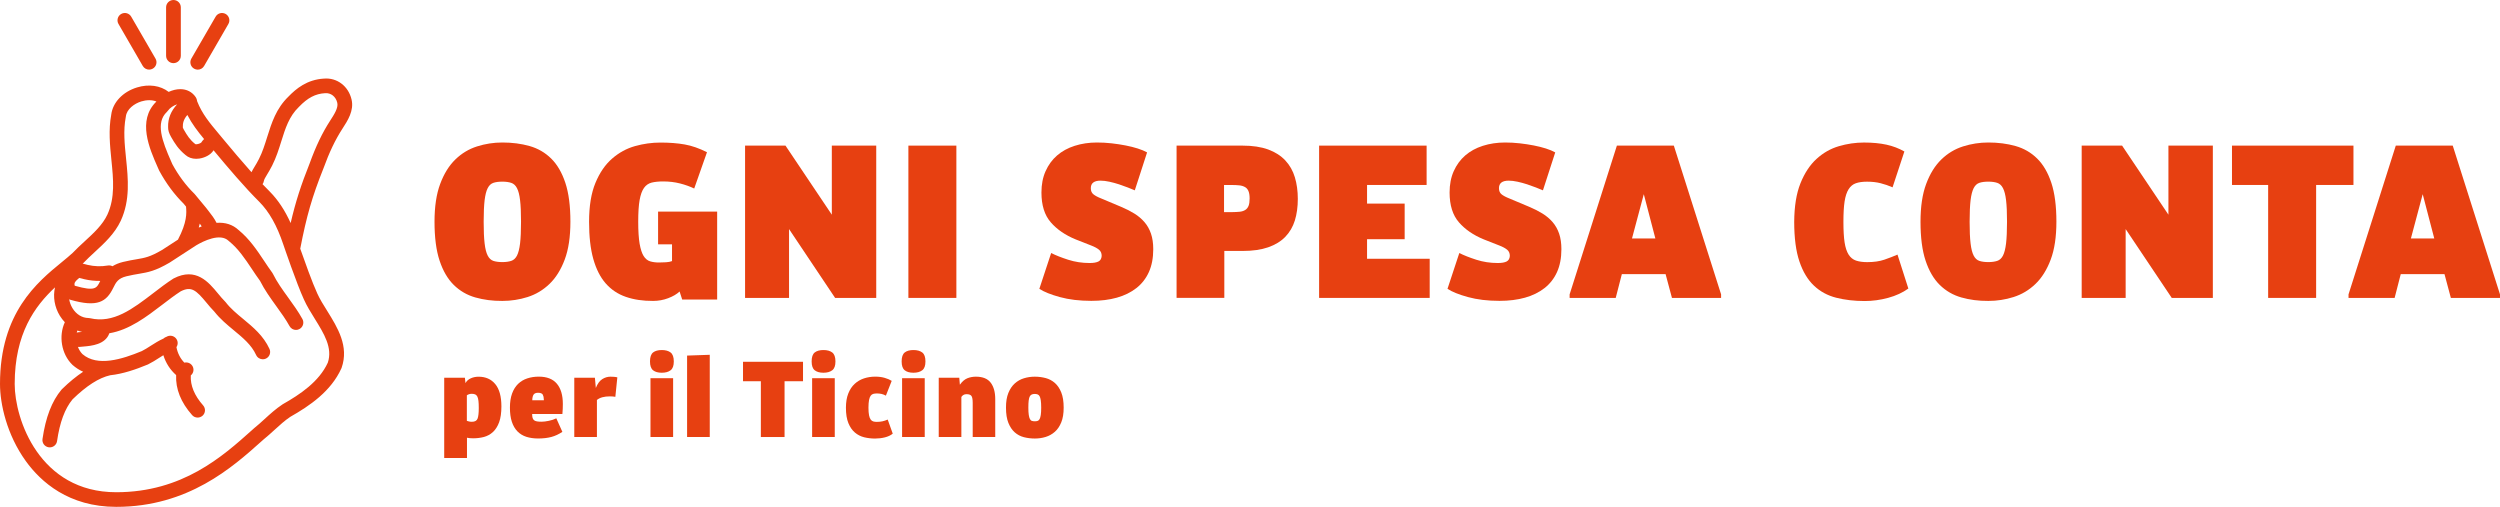 <svg xmlns="http://www.w3.org/2000/svg" xmlns:xlink="http://www.w3.org/1999/xlink" id="Livello_1" x="0px" y="0px" viewBox="0 0 730 148" style="enable-background:new 0 0 730 148;" xml:space="preserve"><style type="text/css">	.st0{fill:#E74011;}</style><g>	<g>		<path class="st0" d="M149.27,76.18c0.71-0.23,1.28-0.75,1.69-1.55c0.41-0.8,0.71-1.99,0.9-3.55c0.18-1.56,0.28-3.67,0.28-6.33   c0-2.66-0.09-4.76-0.28-6.3c-0.18-1.54-0.48-2.71-0.9-3.51c-0.41-0.8-0.98-1.32-1.69-1.55c-0.71-0.23-1.58-0.35-2.59-0.35   c-1.06,0-1.93,0.12-2.62,0.35c-0.69,0.23-1.24,0.74-1.65,1.55c-0.42,0.8-0.71,1.97-0.9,3.51c-0.18,1.54-0.28,3.64-0.28,6.3   c0,2.66,0.09,4.77,0.28,6.33c0.18,1.56,0.48,2.74,0.9,3.55c0.41,0.8,0.97,1.32,1.65,1.55c0.69,0.23,1.57,0.35,2.62,0.35   C147.7,76.53,148.56,76.41,149.27,76.18 M138.78,86.85c-2.42-0.69-4.51-1.91-6.28-3.65c-1.77-1.74-3.15-4.11-4.14-7.09   c-0.99-2.98-1.48-6.77-1.48-11.36c0-4.41,0.55-8.09,1.66-11.05c1.1-2.96,2.58-5.34,4.42-7.13c1.84-1.79,3.96-3.06,6.35-3.82   c2.39-0.76,4.85-1.14,7.38-1.14c2.85,0,5.5,0.34,7.94,1.03c2.44,0.69,4.54,1.91,6.31,3.65c1.77,1.74,3.15,4.11,4.14,7.09   c0.99,2.98,1.48,6.77,1.48,11.36c0,4.41-0.55,8.09-1.66,11.05c-1.11,2.96-2.59,5.34-4.45,7.12c-1.86,1.79-3.99,3.06-6.38,3.82   c-2.39,0.76-4.85,1.14-7.38,1.14C143.83,87.89,141.2,87.54,138.78,86.85"></path>		<path class="st0" d="M182.74,86.68c-2.32-0.8-4.28-2.11-5.87-3.92c-1.59-1.81-2.79-4.19-3.62-7.12   c-0.83-2.94-1.24-6.56-1.24-10.88c0-4.59,0.62-8.38,1.86-11.36c1.24-2.98,2.86-5.35,4.87-7.09c2-1.74,4.23-2.96,6.69-3.65   c2.46-0.69,4.93-1.03,7.42-1.03c2.62,0,4.98,0.18,7.07,0.55c2.09,0.37,4.27,1.13,6.52,2.27l-3.73,10.6   c-1.24-0.6-2.62-1.09-4.14-1.48c-1.52-0.39-3.17-0.59-4.97-0.59c-1.29,0-2.39,0.12-3.31,0.34c-0.92,0.23-1.67,0.75-2.24,1.55   c-0.57,0.8-1,1.98-1.28,3.54c-0.28,1.56-0.41,3.67-0.41,6.33c0,2.71,0.14,4.85,0.41,6.44c0.28,1.58,0.67,2.78,1.17,3.58   c0.51,0.8,1.14,1.32,1.9,1.55c0.76,0.23,1.62,0.34,2.59,0.34c0.64,0,1.32-0.02,2.04-0.07c0.71-0.04,1.3-0.16,1.76-0.34v-4.89   h-4.07v-9.57h17.25v25.68H199.2l-0.76-2.34c-0.83,0.78-1.94,1.43-3.35,1.96c-1.4,0.53-2.86,0.79-4.38,0.79   C187.73,87.89,185.07,87.49,182.74,86.68"></path>	</g>	<polygon class="st0" points="229.36,42.52 242.89,62.69 242.89,42.52 255.86,42.52 255.86,86.99 243.85,86.99 230.4,66.89   230.4,86.99 217.56,86.99 217.56,42.52  "></polygon>	<rect x="265.25" y="42.52" class="st0" width="14.01" height="44.47"></rect>	<g>		<path class="st0" d="M311.89,75.84c1.98,0.64,4.07,0.96,6.28,0.96c1.15,0,2.01-0.15,2.59-0.45c0.57-0.3,0.88-0.84,0.93-1.62   c0-0.78-0.26-1.39-0.79-1.82c-0.53-0.43-1.28-0.84-2.24-1.21l-4.55-1.79c-3.04-1.24-5.46-2.9-7.28-4.99   c-1.82-2.09-2.73-4.99-2.73-8.71c0-2.34,0.4-4.42,1.21-6.23c0.81-1.81,1.92-3.34,3.35-4.58c1.43-1.24,3.14-2.18,5.14-2.82   c2-0.64,4.17-0.97,6.52-0.97c1.43,0,2.85,0.08,4.28,0.24c1.43,0.16,2.78,0.37,4.07,0.62c1.29,0.25,2.47,0.55,3.55,0.89   c1.08,0.35,1.99,0.72,2.73,1.14l-3.59,11.08c-0.55-0.23-1.23-0.5-2.03-0.83c-0.81-0.32-1.67-0.63-2.59-0.93   c-0.92-0.3-1.85-0.55-2.8-0.76c-0.94-0.21-1.81-0.31-2.59-0.31c-1.89,0-2.83,0.74-2.83,2.2c0,0.78,0.25,1.38,0.76,1.79   c0.51,0.41,1.29,0.83,2.35,1.24l5.73,2.41c1.43,0.6,2.71,1.25,3.86,1.96c1.15,0.71,2.14,1.55,2.97,2.51   c0.83,0.96,1.46,2.09,1.9,3.37c0.44,1.28,0.66,2.8,0.66,4.54c0,2.57-0.43,4.8-1.28,6.68c-0.85,1.88-2.07,3.44-3.66,4.68   c-1.59,1.24-3.48,2.17-5.69,2.79c-2.21,0.62-4.69,0.93-7.45,0.93c-3.45,0-6.51-0.37-9.18-1.1c-2.67-0.73-4.67-1.54-6-2.41   l3.45-10.46C308.25,74.55,309.91,75.2,311.89,75.84"></path>		<path class="st0" d="M361.99,61.83c0.64-0.07,1.18-0.24,1.62-0.52c0.44-0.27,0.76-0.68,0.97-1.2c0.21-0.53,0.31-1.25,0.31-2.17   c0-0.92-0.12-1.64-0.35-2.17c-0.23-0.53-0.57-0.92-1.04-1.17c-0.46-0.25-1.01-0.42-1.66-0.48c-0.64-0.07-1.38-0.1-2.21-0.1h-2.21   v7.92h2.28C360.58,61.93,361.34,61.9,361.99,61.83 M362.82,42.52c2.94,0,5.44,0.38,7.49,1.13c2.05,0.76,3.71,1.82,5,3.2   c1.29,1.38,2.22,3.02,2.79,4.92c0.57,1.9,0.86,4.01,0.86,6.3c0,2.34-0.29,4.44-0.86,6.3c-0.58,1.86-1.51,3.45-2.79,4.78   c-1.29,1.33-2.96,2.35-5,3.06c-2.05,0.71-4.54,1.07-7.49,1.07h-5.32v13.7h-13.94V42.52H362.82z"></path>	</g>	<polygon class="st0" points="416.57,42.52 416.57,54.01 399.18,54.01 399.18,59.45 410.16,59.45 410.16,69.85 399.18,69.85   399.18,75.56 417.47,75.56 417.47,86.99 385.18,86.99 385.18,42.52  "></polygon>	<g>		<path class="st0" d="M431.07,75.84c1.98,0.64,4.07,0.96,6.28,0.96c1.15,0,2.01-0.15,2.59-0.45c0.57-0.3,0.88-0.84,0.93-1.62   c0-0.78-0.26-1.39-0.79-1.82c-0.53-0.43-1.28-0.84-2.24-1.21l-4.55-1.79c-3.04-1.24-5.46-2.9-7.28-4.99   c-1.82-2.09-2.73-4.99-2.73-8.71c0-2.34,0.4-4.42,1.21-6.23c0.81-1.81,1.92-3.34,3.35-4.58c1.43-1.24,3.14-2.18,5.14-2.82   c2-0.64,4.17-0.97,6.52-0.97c1.43,0,2.85,0.08,4.28,0.24c1.43,0.16,2.78,0.37,4.07,0.62c1.29,0.25,2.47,0.55,3.55,0.89   c1.08,0.35,1.99,0.72,2.73,1.14l-3.59,11.08c-0.55-0.23-1.23-0.5-2.03-0.83c-0.81-0.32-1.67-0.63-2.59-0.93   c-0.92-0.3-1.85-0.55-2.8-0.76c-0.94-0.21-1.81-0.31-2.59-0.31c-1.89,0-2.83,0.74-2.83,2.2c0,0.78,0.25,1.38,0.76,1.79   c0.51,0.41,1.29,0.83,2.35,1.24l5.73,2.41c1.43,0.6,2.71,1.25,3.86,1.96c1.15,0.71,2.14,1.55,2.97,2.51   c0.83,0.96,1.46,2.09,1.9,3.37c0.44,1.28,0.66,2.8,0.66,4.54c0,2.57-0.43,4.8-1.28,6.68c-0.85,1.88-2.07,3.44-3.66,4.68   c-1.59,1.24-3.48,2.17-5.69,2.79c-2.21,0.62-4.69,0.93-7.45,0.93c-3.45,0-6.51-0.37-9.18-1.1c-2.67-0.73-4.67-1.54-6-2.41   l3.45-10.46C427.43,74.55,429.09,75.2,431.07,75.84"></path>	</g>	<path class="st0" d="M479.99,56.7l-3.45,12.94h6.83L479.99,56.7z M472.13,42.52h16.63l13.8,43.44v1.03h-14.35l-1.86-6.95h-12.77  l-1.79,6.95h-13.46v-1.03L472.13,42.52z"></path>	<g>		<path class="st0" d="M525.73,53.53c1.2-2.98,2.76-5.36,4.69-7.12c1.93-1.77,4.1-3,6.52-3.72c2.41-0.71,4.86-1.07,7.35-1.07   c2.48,0,4.67,0.21,6.55,0.62c1.89,0.41,3.63,1.08,5.24,1.99l-3.45,10.47c-1.15-0.5-2.31-0.91-3.49-1.2   c-1.17-0.3-2.49-0.45-3.97-0.45c-1.29,0-2.37,0.15-3.24,0.45c-0.87,0.3-1.59,0.88-2.14,1.76c-0.55,0.87-0.94,2.07-1.17,3.58   c-0.23,1.51-0.34,3.49-0.34,5.92c0,2.48,0.11,4.48,0.34,5.99c0.23,1.51,0.62,2.71,1.17,3.58c0.55,0.87,1.28,1.46,2.17,1.76   c0.9,0.3,1.99,0.45,3.28,0.45c1.93,0,3.6-0.24,5-0.72c1.4-0.48,2.68-0.98,3.83-1.48l3.17,9.91c-1.65,1.19-3.62,2.1-5.9,2.72   c-2.28,0.62-4.57,0.93-6.87,0.93c-2.99,0-5.75-0.32-8.28-0.96c-2.53-0.64-4.71-1.82-6.52-3.54c-1.82-1.72-3.23-4.07-4.24-7.06   c-1.01-2.98-1.52-6.84-1.52-11.57C523.94,60.26,524.53,56.52,525.73,53.53"></path>		<path class="st0" d="M583.18,76.18c0.71-0.23,1.28-0.75,1.69-1.55c0.41-0.8,0.71-1.99,0.9-3.55c0.18-1.56,0.28-3.67,0.28-6.33   c0-2.66-0.09-4.76-0.28-6.3c-0.18-1.54-0.48-2.71-0.9-3.51c-0.41-0.8-0.98-1.32-1.69-1.55c-0.71-0.23-1.57-0.35-2.59-0.35   c-1.06,0-1.93,0.12-2.62,0.35c-0.69,0.23-1.24,0.74-1.66,1.55c-0.41,0.8-0.71,1.97-0.9,3.51c-0.18,1.54-0.28,3.64-0.28,6.3   c0,2.66,0.09,4.77,0.28,6.33c0.18,1.56,0.48,2.74,0.9,3.55c0.41,0.8,0.97,1.32,1.66,1.55c0.69,0.23,1.57,0.35,2.62,0.35   C581.61,76.53,582.47,76.41,583.18,76.18 M572.69,86.85c-2.41-0.69-4.51-1.91-6.28-3.65c-1.77-1.74-3.15-4.11-4.14-7.09   c-0.99-2.98-1.48-6.77-1.48-11.36c0-4.41,0.55-8.09,1.66-11.05c1.1-2.96,2.58-5.34,4.42-7.13c1.84-1.79,3.96-3.06,6.35-3.82   c2.39-0.76,4.85-1.14,7.38-1.14c2.85,0,5.5,0.34,7.94,1.03c2.44,0.69,4.54,1.91,6.31,3.65c1.77,1.74,3.15,4.11,4.14,7.09   c0.99,2.98,1.48,6.77,1.48,11.36c0,4.41-0.55,8.09-1.66,11.05c-1.11,2.96-2.59,5.34-4.45,7.12c-1.86,1.79-3.99,3.06-6.38,3.82   c-2.39,0.76-4.85,1.14-7.38,1.14C577.74,87.89,575.11,87.54,572.69,86.85"></path>	</g>	<polygon class="st0" points="619.65,42.52 633.18,62.69 633.18,42.52 646.15,42.52 646.15,86.99 634.15,86.99 620.69,66.89   620.69,86.99 607.85,86.99 607.85,42.52  "></polygon>	<polygon class="st0" points="651.74,54.01 651.74,42.52 687.21,42.52 687.21,54.01 676.31,54.01 676.31,86.99 662.3,86.99   662.3,54.01  "></polygon>	<path class="st0" d="M707.43,56.7l3.38,12.94h-6.83L707.43,56.7z M699.57,42.52l-13.8,43.44v1.03h13.46l1.79-6.95h12.77l1.86,6.95  H730v-1.03l-13.8-43.44H699.57z"></path>	<g>		<path class="st0" d="M136.96,123.07c0.28,0.06,0.56,0.09,0.83,0.09c0.89,0,1.44-0.32,1.67-0.95c0.23-0.63,0.34-1.65,0.34-3.06   c0-0.84-0.03-1.52-0.09-2.06c-0.06-0.53-0.16-0.95-0.31-1.26c-0.15-0.31-0.35-0.52-0.61-0.65c-0.26-0.12-0.61-0.19-1.04-0.19   c-0.32,0-0.6,0.05-0.85,0.14c-0.25,0.09-0.44,0.19-0.58,0.31v7.45C136.46,122.95,136.67,123.01,136.96,123.07 M135.75,110.3   l0.17,1.57c0.32-0.61,0.83-1.08,1.53-1.39c0.7-0.32,1.46-0.48,2.28-0.48c2.07,0,3.7,0.72,4.89,2.16c1.19,1.44,1.79,3.61,1.79,6.51   c0,1.88-0.22,3.42-0.66,4.62c-0.44,1.2-1.05,2.15-1.81,2.86c-0.76,0.7-1.64,1.18-2.64,1.45c-1,0.26-2.06,0.39-3.17,0.39   c-0.39,0-0.71-0.02-0.99-0.05c-0.27-0.04-0.53-0.07-0.78-0.12v5.92h-6.65V110.3H135.75z"></path>		<path class="st0" d="M158.79,116.59c0-0.52-0.1-0.97-0.29-1.34c-0.19-0.37-0.66-0.56-1.41-0.56c-0.59,0-1.01,0.17-1.26,0.51   c-0.25,0.34-0.39,0.9-0.41,1.67h3.38V116.59z M149.53,114.9c0.42-1.15,1.01-2.08,1.76-2.81c0.75-0.72,1.64-1.26,2.68-1.6   c1.04-0.34,2.15-0.51,3.36-0.51c2.36,0,4.12,0.69,5.28,2.07s1.74,3.35,1.74,5.92c0,0.45-0.01,0.92-0.03,1.41   c-0.02,0.49-0.06,0.99-0.1,1.51h-8.83c0,0.45,0.04,0.83,0.12,1.12c0.08,0.29,0.23,0.53,0.44,0.7c0.22,0.17,0.5,0.28,0.85,0.34   c0.35,0.06,0.8,0.09,1.35,0.09c0.59,0,1.3-0.09,2.11-0.26c0.82-0.17,1.55-0.41,2.18-0.73l1.77,3.95c-1.04,0.7-2.12,1.2-3.24,1.5   c-1.11,0.29-2.39,0.44-3.82,0.44c-1.3,0-2.45-0.17-3.46-0.49c-1.01-0.33-1.88-0.85-2.59-1.58c-0.71-0.73-1.26-1.66-1.64-2.81   c-0.38-1.14-0.56-2.52-0.56-4.13C148.9,117.43,149.11,116.05,149.53,114.9"></path>		<path class="st0" d="M173.71,110.3l0.27,2.99c0.48-1.22,1.1-2.08,1.86-2.57c0.76-0.49,1.57-0.73,2.44-0.73   c0.39,0,0.76,0.02,1.11,0.05c0.35,0.03,0.64,0.09,0.87,0.15l-0.58,5.68c-0.21-0.04-0.46-0.08-0.77-0.1   c-0.31-0.02-0.58-0.03-0.83-0.03c-1.68,0-2.94,0.35-3.78,1.05v10.81h-6.61V110.3H173.71z"></path>		<path class="st0" d="M196.55,127.61h-6.61v-17.17h6.61V127.61z M190.7,108.12c-0.6-0.47-0.9-1.34-0.9-2.58   c0-1.27,0.3-2.14,0.9-2.62c0.6-0.47,1.45-0.71,2.54-0.71c1.09,0,1.95,0.24,2.57,0.71c0.62,0.48,0.94,1.35,0.94,2.62   c0,1.25-0.31,2.11-0.94,2.58c-0.62,0.48-1.48,0.72-2.57,0.72C192.15,108.84,191.3,108.6,190.7,108.12"></path>	</g>	<polygon class="st0" points="207.25,103.6 207.25,127.61 200.63,127.61 200.63,103.83  "></polygon>	<polygon class="st0" points="216.96,111.32 216.96,105.64 234.48,105.64 234.48,111.32 229.09,111.32 229.09,127.61 222.17,127.61   222.17,111.32  "></polygon>	<g>		<path class="st0" d="M243.75,127.61h-6.61v-17.17h6.61V127.61z M237.9,108.12c-0.6-0.47-0.9-1.34-0.9-2.58   c0-1.27,0.3-2.14,0.9-2.62c0.6-0.47,1.45-0.71,2.54-0.71c1.09,0,1.95,0.24,2.57,0.71c0.62,0.48,0.94,1.35,0.94,2.62   c0,1.25-0.31,2.11-0.94,2.58c-0.62,0.48-1.48,0.72-2.57,0.72C239.35,108.84,238.5,108.6,237.9,108.12"></path>		<path class="st0" d="M247.7,114.9c0.45-1.15,1.07-2.08,1.86-2.81c0.78-0.72,1.69-1.26,2.73-1.6c1.03-0.34,2.13-0.51,3.29-0.51   c1.02,0,1.94,0.12,2.76,0.36c0.82,0.24,1.5,0.53,2.04,0.87l-1.7,4.32c-0.41-0.23-0.82-0.39-1.23-0.49   c-0.41-0.1-0.88-0.15-1.4-0.15c-0.39,0-0.73,0.04-1.04,0.12c-0.31,0.08-0.56,0.26-0.77,0.54c-0.21,0.28-0.37,0.7-0.48,1.26   c-0.11,0.56-0.17,1.3-0.17,2.23c0,0.93,0.06,1.67,0.17,2.23c0.11,0.56,0.28,0.97,0.49,1.26c0.22,0.28,0.47,0.46,0.77,0.54   c0.29,0.08,0.62,0.12,0.99,0.12c0.66,0,1.23-0.06,1.7-0.17c0.48-0.11,0.98-0.28,1.5-0.51l1.47,4.12c-0.61,0.5-1.39,0.86-2.32,1.09   c-0.93,0.23-1.89,0.34-2.86,0.34c-1.09,0-2.14-0.13-3.15-0.37c-1.01-0.25-1.92-0.71-2.71-1.38c-0.8-0.67-1.43-1.59-1.91-2.75   c-0.48-1.17-0.72-2.67-0.72-4.51C247.02,117.43,247.24,116.05,247.7,114.9"></path>		<path class="st0" d="M270.02,127.61h-6.61v-17.17h6.61V127.61z M264.18,108.12c-0.6-0.47-0.9-1.34-0.9-2.58   c0-1.27,0.3-2.14,0.9-2.62c0.6-0.47,1.45-0.71,2.54-0.71c1.09,0,1.95,0.24,2.57,0.71c0.63,0.48,0.94,1.35,0.94,2.62   c0,1.25-0.31,2.11-0.94,2.58c-0.62,0.48-1.48,0.72-2.57,0.72C265.62,108.84,264.78,108.6,264.18,108.12"></path>		<path class="st0" d="M280.11,110.3l0.17,2.04c0.68-0.95,1.42-1.58,2.2-1.89c0.78-0.31,1.61-0.46,2.47-0.46   c2,0,3.44,0.58,4.33,1.75c0.89,1.17,1.33,2.76,1.33,4.78v11.09h-6.58v-9.96c0-1-0.12-1.67-0.36-2.02   c-0.24-0.35-0.72-0.53-1.45-0.53c-0.34,0-0.64,0.07-0.89,0.22c-0.25,0.15-0.46,0.35-0.61,0.59v11.7h-6.61V110.3H280.11z"></path>		<path class="st0" d="M302.99,122.9c0.24-0.08,0.43-0.26,0.58-0.54c0.15-0.28,0.26-0.68,0.34-1.21c0.08-0.52,0.12-1.22,0.12-2.11   s-0.04-1.59-0.12-2.12c-0.08-0.53-0.19-0.94-0.34-1.21c-0.15-0.27-0.34-0.45-0.58-0.54c-0.24-0.09-0.52-0.14-0.83-0.14   s-0.6,0.05-0.84,0.14c-0.24,0.09-0.44,0.27-0.6,0.54c-0.16,0.27-0.27,0.68-0.34,1.21s-0.1,1.24-0.1,2.12s0.04,1.59,0.12,2.11   c0.08,0.52,0.19,0.92,0.34,1.21c0.15,0.28,0.34,0.47,0.58,0.54c0.24,0.08,0.52,0.12,0.84,0.12S302.75,122.98,302.99,122.9    M294.44,114.75c0.47-1.16,1.09-2.08,1.88-2.79c0.78-0.7,1.68-1.21,2.69-1.51c1.01-0.31,2.06-0.46,3.15-0.46   c1.11,0,2.17,0.14,3.19,0.41c1.01,0.27,1.9,0.75,2.68,1.43c0.77,0.68,1.39,1.6,1.86,2.77c0.47,1.17,0.7,2.65,0.7,4.44   c0,1.7-0.23,3.13-0.7,4.28c-0.47,1.15-1.09,2.08-1.88,2.77c-0.78,0.69-1.68,1.19-2.69,1.5c-1.01,0.31-2.06,0.46-3.15,0.46   c-1.11,0-2.18-0.13-3.19-0.39c-1.01-0.26-1.9-0.73-2.67-1.41c-0.77-0.68-1.39-1.6-1.86-2.76c-0.47-1.15-0.7-2.64-0.7-4.45   C293.74,117.34,293.97,115.91,294.44,114.75"></path>	</g>	<g>		<path class="st0" d="M50.65,18.44c1.19,0,2.15-0.96,2.15-2.14V2.14c0-1.18-0.96-2.14-2.15-2.14c-1.18,0-2.15,0.96-2.15,2.14V16.3   C48.5,17.48,49.46,18.44,50.65,18.44z"></path>		<path class="st0" d="M56.67,20.05c0.34,0.19,0.71,0.29,1.07,0.29c0.74,0,1.46-0.38,1.86-1.07L66.69,7   c0.59-1.02,0.24-2.33-0.79-2.92c-1.03-0.59-2.34-0.24-2.93,0.78l-7.1,12.26C55.29,18.15,55.64,19.46,56.67,20.05z"></path>		<path class="st0" d="M41.69,19.26c0.4,0.69,1.12,1.07,1.86,1.07c0.36,0,0.73-0.09,1.07-0.29c1.03-0.59,1.38-1.9,0.79-2.92   l-7.1-12.26c-0.59-1.02-1.9-1.37-2.93-0.78C34.36,4.67,34,5.98,34.6,7L41.69,19.26z"></path>		<path class="st0" d="M92.64,85.68c-1.43-3.09-3.71-9.48-4.97-13.06c1.83-9.48,3.47-15.18,6.74-23.36   c0.01-0.02,0.02-0.04,0.03-0.07c1.7-4.7,3.46-8.39,5.56-11.63c1.52-2.34,3.41-5.25,2.66-8.48c-0.91-3.93-4.25-6.45-8.05-6.13   c-4.96,0.28-8.15,2.95-10.38,5.25c-3.6,3.48-4.92,7.69-6.2,11.77c-0.71,2.26-1.37,4.39-2.41,6.44c-0.48,0.94-0.92,1.68-1.32,2.33   c-0.32,0.53-0.62,1.03-0.87,1.54c-2.82-3.16-5.71-6.6-8.35-9.78c-0.39-0.47-0.78-0.93-1.15-1.38c-2.73-3.26-4.9-5.85-6.35-9.52   c-0.05-0.38-0.17-0.84-0.46-1.27c-1.01-1.48-2.59-2.3-4.47-2.3h-0.01c-1.11,0-2.28,0.29-3.39,0.8c-2.38-1.85-5.78-2.36-9.24-1.3   c-4.15,1.27-7.1,4.39-7.53,7.97c-0.83,4.46-0.38,8.91,0.05,13.22c0.57,5.64,1.11,10.97-1.17,15.94c-1.41,3.01-3.96,5.35-6.66,7.83   c-1.17,1.07-2.37,2.18-3.48,3.35c-0.88,0.82-1.99,1.73-3.16,2.69C10.88,82.41,0,91.32,0,112.11c0,5.84,1.98,14.82,7.53,22.52   c4.4,6.1,12.54,13.37,26.4,13.37c21.03,0,33.93-11.54,42.47-19.18l0.56-0.5c1.11-0.89,2.16-1.85,3.18-2.78   c1.55-1.41,3.01-2.75,4.63-3.83c5.67-3.22,11.87-7.43,14.91-14.14c0.03-0.06,0.05-0.12,0.07-0.17c2.21-6.3-1.19-11.76-4.19-16.59   C94.44,89.03,93.39,87.35,92.64,85.68z M77.05,52.84c0.07-0.44,0.43-1.04,0.94-1.88c0.41-0.68,0.93-1.53,1.48-2.62   c1.19-2.36,1.95-4.77,2.67-7.09c1.17-3.74,2.28-7.28,5.11-10c0.02-0.02,0.04-0.04,0.06-0.06c2.53-2.63,4.79-3.82,7.61-3.98   c1.7-0.14,3.15,0.99,3.57,2.83c0.34,1.46-0.95,3.44-2.09,5.2c-2.27,3.5-4.17,7.46-5.98,12.46c-2.53,6.34-4.12,11.24-5.55,17.43   c-1.7-3.76-3.7-6.77-6.15-9.24c-0.67-0.66-1.36-1.38-2.06-2.11C76.86,53.51,77,53.19,77.05,52.84z M57.04,42.1   c-0.04-0.04-0.08-0.07-0.11-0.1c-1.53-1.24-2.27-2.44-3.24-4.12c-0.27-0.48-0.31-0.66-0.3-0.66c0-0.06,0-0.12,0-0.18   c-0.03-0.88,0.12-2.1,1.32-3.47c1.35,2.61,3.01,4.77,4.88,7.03c-0.33,0.33-0.64,0.7-0.85,1.05C58.38,41.96,57.33,42.23,57.04,42.1   z M24.32,76.82c1.02-1.08,2.14-2.1,3.31-3.19c2.88-2.65,5.86-5.39,7.64-9.18c2.77-6.04,2.15-12.21,1.54-18.17   c-0.43-4.21-0.83-8.19-0.09-12.07c0.01-0.05,0.02-0.11,0.03-0.17c0.24-2.17,2.45-3.79,4.53-4.43c0.71-0.22,1.5-0.35,2.29-0.35   c0.72,0,1.44,0.11,2.1,0.38c-0.01,0.02-0.03,0.04-0.04,0.05c-5.62,5.49-1.99,13.71,0.42,19.16l0.39,0.88   c0.03,0.05,0.05,0.11,0.08,0.16c2,3.68,4.39,6.91,7.1,9.58l0.7,0.85c0.17,1.91,0.32,4.54-2.36,9.66l-4.66,3.02   c-3.49,2.04-4.98,2.29-7.44,2.71c-1.09,0.18-2.33,0.39-3.94,0.78c-1.25,0.3-2.25,0.74-3.08,1.25c-0.4-0.21-0.87-0.29-1.36-0.21   c-1.95,0.34-3.89,0.28-5.93-0.19c-0.12-0.03-0.25-0.07-0.4-0.11c-0.29-0.08-0.64-0.18-1.02-0.26c0.03-0.03,0.06-0.05,0.09-0.08   C24.26,76.88,24.29,76.85,24.32,76.82z M58.33,65.29c0.2,0.27,0.4,0.54,0.57,0.81c-0.28,0.11-0.57,0.22-0.86,0.35   C58.16,66.05,58.25,65.66,58.33,65.29z M22.6,96.51c0.45,0.17,0.91,0.31,1.38,0.41c-0.42,0.04-0.81,0.07-1.18,0.11   c-0.13,0.02-0.26,0.05-0.39,0.09C22.46,96.91,22.53,96.71,22.6,96.51z M21.94,82.36c0.19-0.32,0.65-0.77,1.2-1.21   c0.25,0.04,0.62,0.15,0.85,0.21c0.23,0.07,0.45,0.13,0.63,0.17c1.56,0.36,3.11,0.52,4.66,0.5c-0.03,0.06-0.06,0.12-0.09,0.17   c-0.95,1.94-1.44,2.92-7.24,1.27l-0.15-0.08C21.68,82.84,21.79,82.59,21.94,82.36z M95.72,105.9c-2.56,5.57-8.08,9.26-13.15,12.13   c-0.04,0.02-0.08,0.05-0.12,0.08c-1.92,1.27-3.6,2.8-5.22,4.28c-1.02,0.93-1.99,1.82-3.01,2.63c-0.03,0.02-0.06,0.05-0.09,0.08   l-0.6,0.54c-8.53,7.63-20.22,18.09-39.6,18.09c-22.39,0-29.64-21.3-29.64-31.61c0-14.73,5.88-22.7,11.77-28.21   c-0.63,2.73-0.15,5.74,1.42,8.3c0.42,0.69,0.92,1.31,1.45,1.88c-1.85,3.97-1.03,9.27,2.18,12.4c0.03,0.03,0.06,0.05,0.08,0.08   c0.97,0.85,2,1.5,3.09,1.98c-1.99,1.32-4.04,2.99-6.18,5.08c-0.05,0.05-0.1,0.1-0.15,0.16c-2.81,3.36-4.62,8.07-5.54,14.4   c-0.17,1.17,0.64,2.25,1.82,2.42c0.1,0.02,0.21,0.02,0.31,0.02c1.05,0,1.97-0.77,2.12-1.83c0.79-5.47,2.27-9.46,4.52-12.19   c4.1-3.99,7.7-6.29,11-7.04c3.73-0.39,7.55-1.72,10.93-3.12c0.04-0.02,0.08-0.03,0.12-0.05c1.14-0.56,2.18-1.22,3.18-1.87   c0.44-0.28,0.87-0.55,1.29-0.81c0.72,2.29,1.97,4.24,3.73,5.8c-0.18,4.03,1.37,7.96,4.67,11.69c0.42,0.48,1.02,0.72,1.61,0.72   c0.5,0,1.01-0.18,1.42-0.53c0.89-0.78,0.97-2.13,0.19-3.02c-2.56-2.89-3.77-5.84-3.61-8.76c0.75-0.61,1.01-1.66,0.58-2.57   c-0.45-0.94-1.49-1.4-2.46-1.16c-1.18-1.21-1.95-2.7-2.31-4.53c0.56-0.83,0.47-1.96-0.26-2.69c-0.71-0.72-1.81-0.83-2.64-0.33   c-0.33,0.09-0.63,0.28-0.89,0.52c-1.33,0.59-2.51,1.34-3.66,2.07c-0.91,0.59-1.78,1.15-2.67,1.59c-5.79,2.4-12.97,4.64-17.33,0.87   c-0.58-0.58-1.02-1.32-1.32-2.11c0.1,0.01,0.2,0.03,0.3,0.03c0.09,0,0.17-0.01,0.26-0.02c0.33-0.04,0.69-0.07,1.07-0.1   c2.31-0.2,6.38-0.56,7.55-3.88c5.83-0.97,10.86-4.82,15.45-8.33c1.87-1.43,3.64-2.79,5.4-3.92c3.09-1.55,4.45-0.38,7.52,3.33   c0.72,0.87,1.47,1.78,2.3,2.61c1.67,2.13,3.7,3.81,5.67,5.44c2.66,2.2,5.17,4.27,6.52,7.22c0.36,0.79,1.14,1.25,1.95,1.25   c0.3,0,0.6-0.06,0.89-0.19c1.08-0.49,1.55-1.76,1.06-2.84c-1.76-3.84-4.77-6.33-7.68-8.74c-1.9-1.57-3.7-3.06-5.09-4.87   c-0.06-0.08-0.12-0.15-0.19-0.21c-0.72-0.72-1.4-1.54-2.12-2.41c-2.69-3.25-6.38-7.71-12.88-4.36c-0.06,0.03-0.12,0.06-0.17,0.1   c-1.94,1.24-3.9,2.74-5.78,4.19c-6.01,4.6-11.68,8.95-18.47,7.34c-0.16-0.04-0.31-0.06-0.47-0.06c-1.87-0.02-3.58-1.07-4.68-2.88   c-0.49-0.81-0.81-1.69-0.96-2.59c0.11,0.05,0.22,0.11,0.33,0.14c7.97,2.31,10.55,0.58,12.52-3.43c0.81-1.64,1.39-2.82,3.89-3.43   c1.46-0.35,2.63-0.55,3.65-0.72c2.65-0.45,4.73-0.8,8.93-3.26c0.03-0.02,0.06-0.03,0.08-0.05l7.74-5.03   c2.04-1.2,6.95-3.66,9.42-1.28c0.04,0.04,0.09,0.08,0.14,0.12c2.7,2.19,4.63,5.07,6.67,8.13c0.75,1.13,1.53,2.3,2.36,3.43   c1.34,2.66,3.08,5.08,4.77,7.42c1.43,1.98,2.77,3.84,3.85,5.8c0.39,0.71,1.12,1.11,1.88,1.11c0.35,0,0.71-0.08,1.03-0.27   c1.04-0.57,1.42-1.87,0.85-2.91c-1.2-2.18-2.69-4.24-4.13-6.23c-1.7-2.35-3.3-4.57-4.49-6.98c-0.05-0.11-0.12-0.22-0.19-0.32   c-0.81-1.1-1.6-2.29-2.36-3.43c-2.11-3.17-4.3-6.44-7.47-9.03c-1.7-1.59-3.89-2.29-6.44-2.1c-0.62-1.27-1.48-2.37-2.27-3.38   c-0.25-0.32-0.5-0.63-0.73-0.94c-0.02-0.03-0.04-0.06-0.07-0.09l-3.31-3.99c-0.05-0.06-0.1-0.11-0.15-0.16   c-2.42-2.37-4.57-5.26-6.37-8.57l-0.35-0.8c-2.67-6.05-4.61-11.31-1.24-14.47c0.11-0.11,0.21-0.22,0.3-0.35   c0.56-0.81,1.67-1.55,2.69-1.86c-1.81,1.94-2.71,4.16-2.64,6.63c-0.02,0.92,0.24,1.79,0.87,2.89c1.12,1.96,2.15,3.6,4.21,5.28   c0.82,0.73,1.9,1.11,3.12,1.11c0.3,0,0.6-0.02,0.92-0.07c1.38-0.2,3.29-0.97,4.15-2.42c4.27,5.14,9.12,10.84,13.32,15.01   c2.95,2.97,5.18,6.94,7.05,12.5c0.16,0.47,3.9,11.46,6.01,16.04c0.85,1.91,2.03,3.79,3.16,5.62   C94.62,97.44,97.18,101.57,95.72,105.9z"></path>	</g></g></svg>